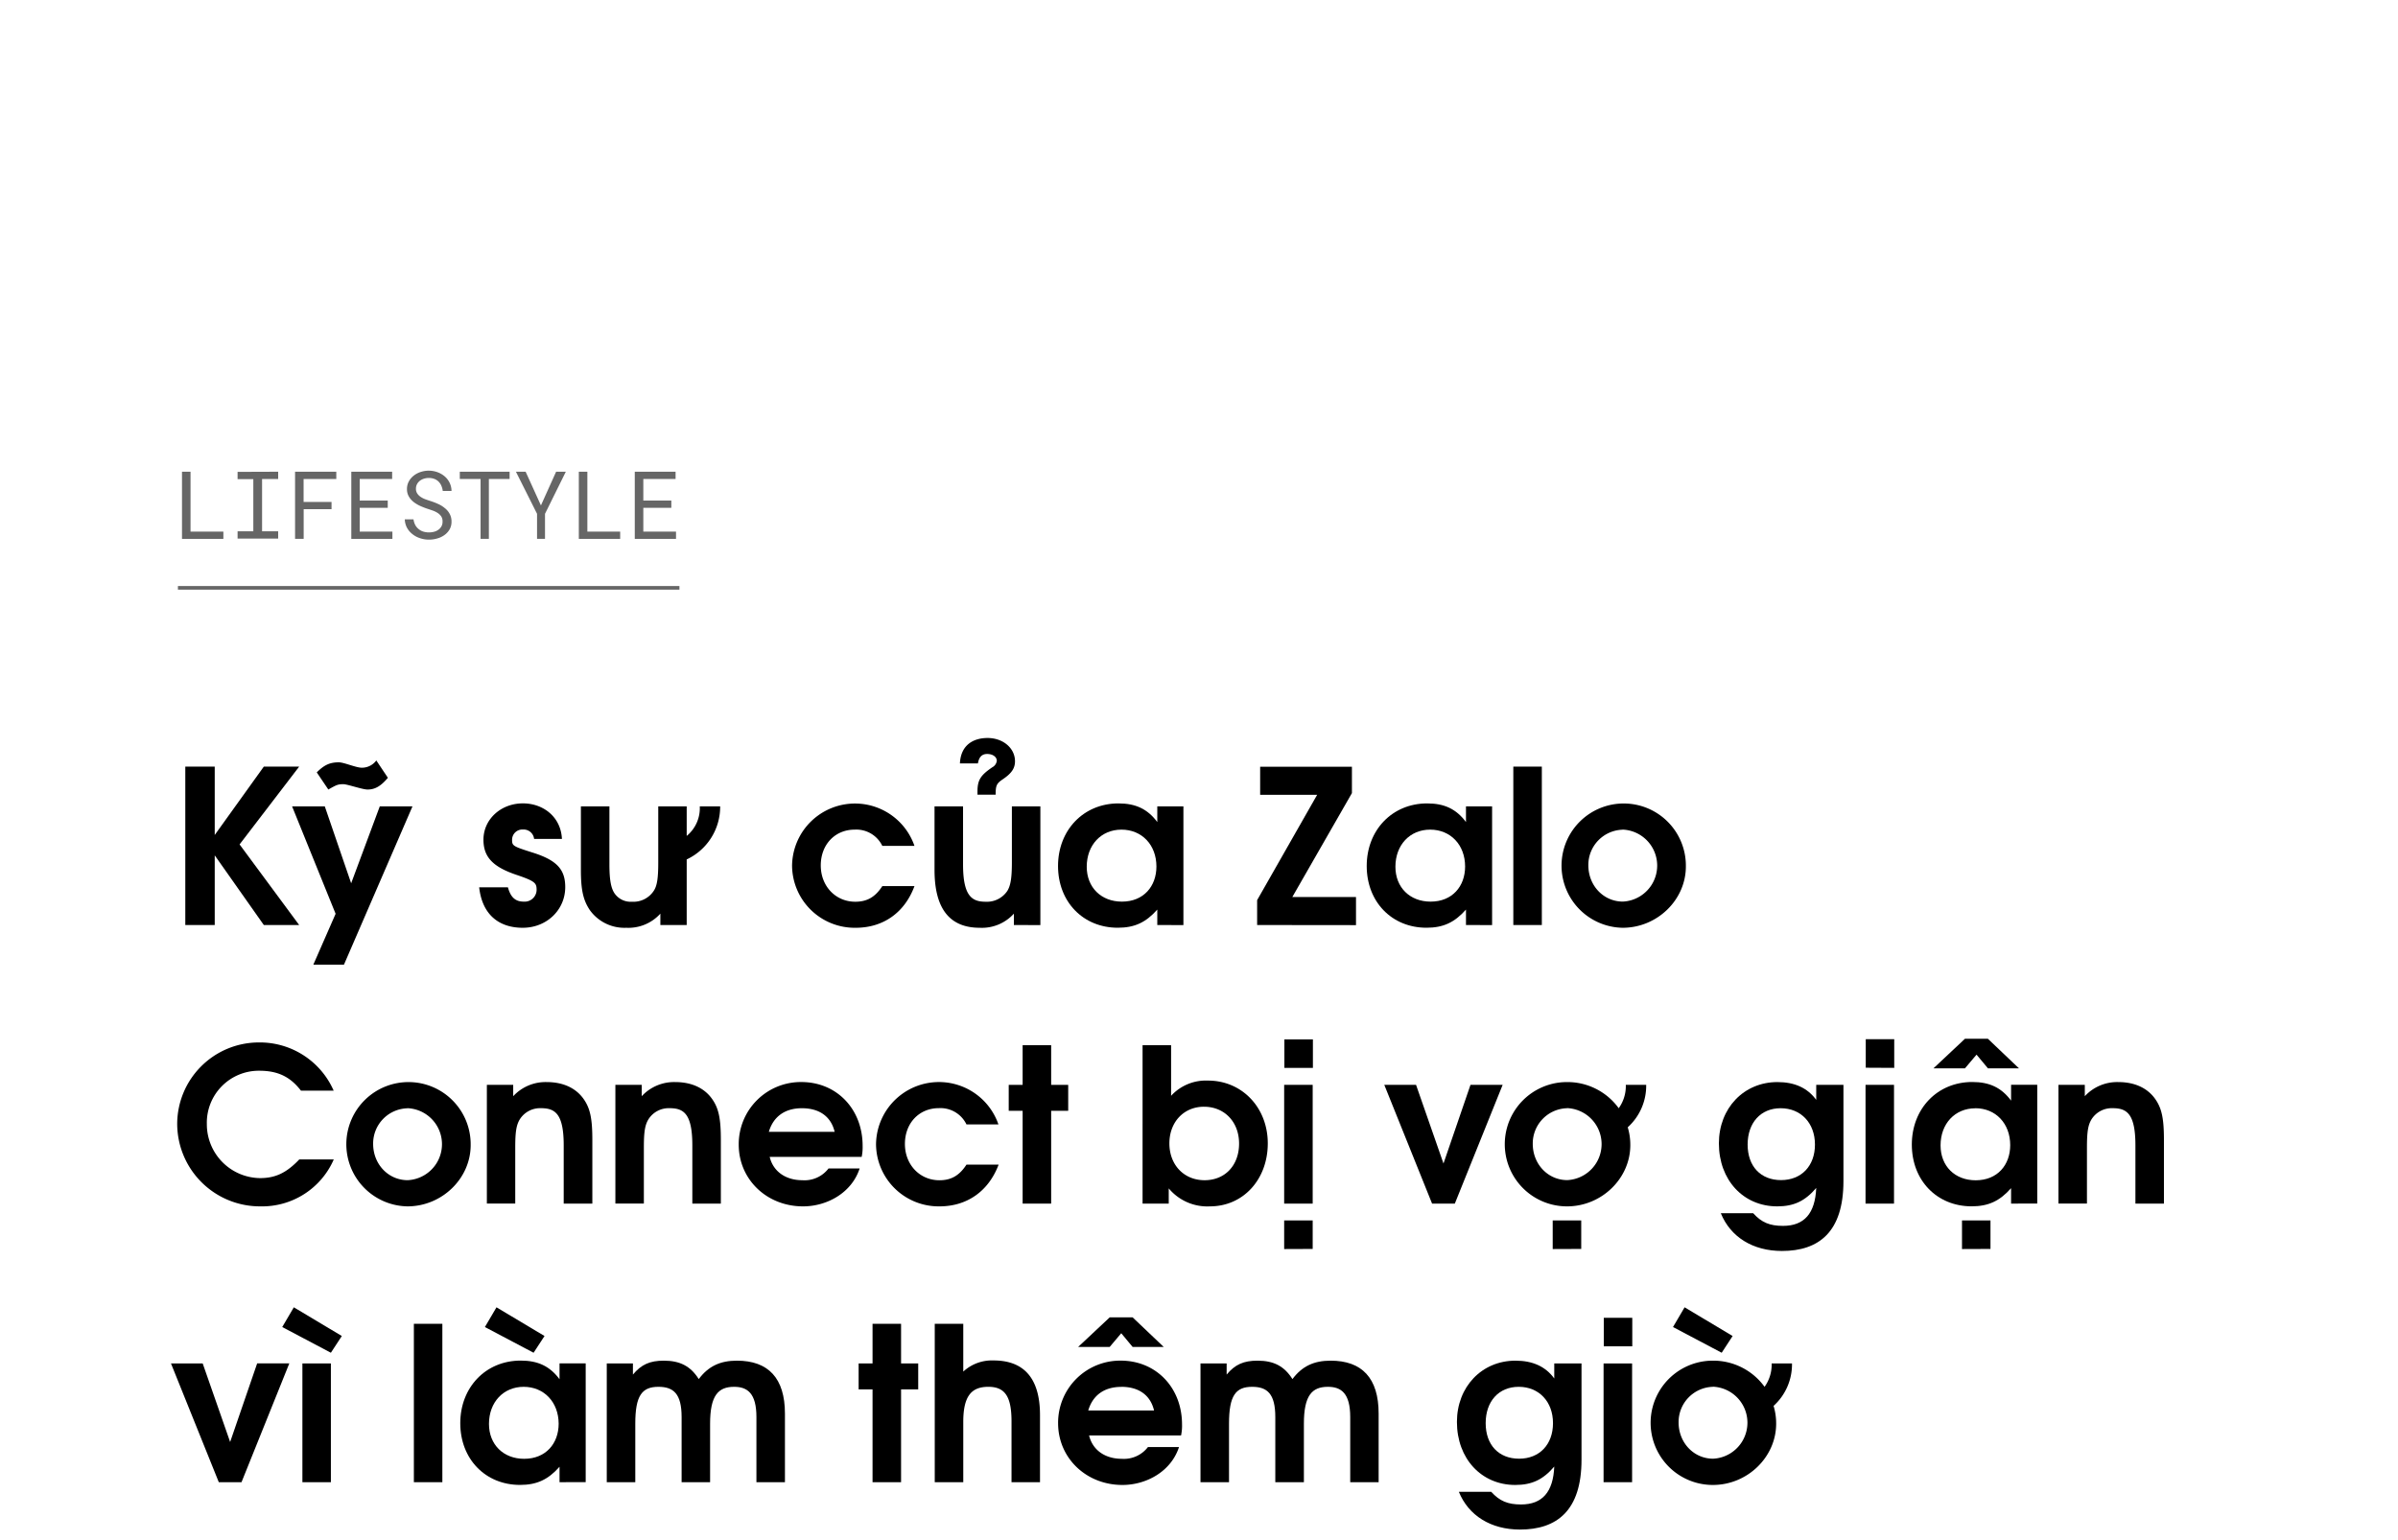 <svg xmlns="http://www.w3.org/2000/svg" viewBox="0 0 660 424"><title>EXL_Template</title><g id="D_Title"><g opacity="0.6"><path d="M61.48,146.36v2H50.09V129.87h2.35v16.49Z"/><path d="M76.56,129.87v2H72.13v14.41h4.43v2H65.39v-2h4.33V131.91H65.39v-2Z"/><path d="M83.58,140.19v8.16H81.21V129.87H92.56v2h-9v6.32h7.69v2Z"/><path d="M99,139.81v6.55h9v2H96.69V129.87h11.24v2H99v5.94h7.72v2Z"/><path d="M121.48,142.24a3.49,3.49,0,0,0-1-1,6.87,6.87,0,0,0-1.33-.66c-.49-.17-1-.34-1.41-.48a19.64,19.64,0,0,1-2-.77,9,9,0,0,1-1.84-1.08,5.36,5.36,0,0,1-1.36-1.53,4,4,0,0,1-.53-2.08,4.31,4.31,0,0,1,.53-2.13,5.12,5.12,0,0,1,1.37-1.59,6.17,6.17,0,0,1,1.93-1,7.12,7.12,0,0,1,2.17-.34,7,7,0,0,1,2.33.4,6.46,6.46,0,0,1,2,1.13,5.39,5.39,0,0,1,1.38,1.75,5.23,5.23,0,0,1,.55,2.3h-2.41a5.06,5.06,0,0,0-.4-1.46,3.55,3.55,0,0,0-.77-1.12,3.27,3.27,0,0,0-1.15-.73,4.23,4.23,0,0,0-1.51-.26,4.51,4.51,0,0,0-1.31.19,3.59,3.59,0,0,0-1.14.57,2.91,2.91,0,0,0-.8.94,2.67,2.67,0,0,0-.3,1.29,2.31,2.31,0,0,0,.41,1.36,3.44,3.44,0,0,0,1,.93,6.26,6.26,0,0,0,1.3.63c.47.17.91.32,1.33.45a19,19,0,0,1,2,.77,7.65,7.65,0,0,1,1.88,1.15,5,5,0,0,1,1.35,1.58,4.38,4.38,0,0,1,.52,2.17,4.21,4.21,0,0,1-.55,2.17,5,5,0,0,1-1.43,1.54,6.21,6.21,0,0,1-2,.93,8,8,0,0,1-2.21.31,7.76,7.76,0,0,1-2.6-.44,6.45,6.45,0,0,1-2.21-1.28,5.49,5.49,0,0,1-1.33-1.7,5.25,5.25,0,0,1-.53-2.16h2.4a4.81,4.81,0,0,0,.47,1.53,3.59,3.59,0,0,0,.92,1.12,3.69,3.69,0,0,0,1.29.71,5.31,5.31,0,0,0,1.59.23,5.55,5.55,0,0,0,1.35-.17,3.4,3.4,0,0,0,1.19-.54,2.85,2.85,0,0,0,.85-.91,2.5,2.5,0,0,0,.33-1.31A2.54,2.54,0,0,0,121.48,142.24Z"/><path d="M134.55,131.87v16.48h-2.28V131.87h-5.72v-2h13.71v2Z"/><path d="M153.06,129.87h2.67L150,141.46l0,6.89h-2.19l0-6.89L142,129.87h2.67l4.21,9.28Z"/><path d="M170.69,146.36v2H159.31V129.87h2.35v16.49Z"/><path d="M177.06,139.81v6.55h9v2H174.71V129.87h11.23v2h-8.88v5.94h7.71v2Z"/></g><path d="M72.61,254.67,59.1,235.49v19.18H51V211.06H59.1v18.82l13.51-18.82h9.73l-16.4,21.42,16.4,22.19Z"/><path d="M94.67,265.58H86.24l6.13-14L80.39,222h9l7.26,21.18L104.53,222h9Zm6.49-48.21c-1.41,0-5.54-1.47-6.66-1.47-1.48,0-1.89.18-4.13,1.47l-3.19-4.72c2.07-2.06,3.6-2.77,6.08-2.77,1.41,0,4.72,1.48,6.31,1.48a4.9,4.9,0,0,0,4-2l3.19,4.78C104.82,216.43,103.23,217.37,101.16,217.37Z"/><path d="M143.88,255.43c-6.49,0-11.15-3.54-12-11.15h7.91c.76,2.77,2.06,3.95,4.36,3.95a3.29,3.29,0,0,0,3.54-3.18c0-1.89-.29-2.42-5.54-4.19-6.49-2.19-9.09-4.9-9.09-9.68,0-5.6,4.78-10,10.86-10,5.54,0,10.44,3.66,10.74,9.79H147a2.9,2.9,0,0,0-3.06-2.59,2.83,2.83,0,0,0-3,2.77c0,1.71.17,1.83,5.54,3.54,6.85,2.13,9.09,4.72,9.09,9.56C155.56,250.54,150.43,255.43,143.88,255.43Z"/><path d="M189,236.61v18.06h-7.25v-3.13a11.84,11.84,0,0,1-9.39,3.89,11.71,11.71,0,0,1-10-4.84c-1.83-2.71-2.48-5.54-2.48-11.09V222h7.85v16c0,4.36.47,6.78,1.59,8.2a5.39,5.39,0,0,0,4.61,2.06,6.68,6.68,0,0,0,6-3c.94-1.41,1.24-3.54,1.24-7.84V222H189v8.14a9.88,9.88,0,0,0,3.6-8.14h5.61A16,16,0,0,1,189,236.61Z"/><path d="M235.5,255.43A17.24,17.24,0,0,1,218,238.32a17.32,17.32,0,0,1,33.69-5.43h-8.85a7.93,7.93,0,0,0-7.61-4.48c-5.43,0-9.33,4.13-9.33,9.85s4.08,10,9.5,10c3.25,0,5.49-1.29,7.44-4.3h8.85C249,251.24,243.12,255.43,235.5,255.43Z"/><path d="M279.05,254.67v-3.13a11.84,11.84,0,0,1-9.39,3.89c-7.61,0-12.45-4.42-12.45-15.93V222h7.85v16c0,8.67,2.42,10.26,6.2,10.26a6.75,6.75,0,0,0,6-3c.88-1.47,1.24-3.48,1.24-7.84V222h7.84v32.69Zm-3.13-40.07c-1.65,1.12-1.89,1.71-1.89,4.19h-5v-.89c0-3.18.89-4.48,4.08-6.66a2.35,2.35,0,0,0,1.24-1.77c0-1.06-1.07-1.89-2.66-1.89-1.42,0-2.24.83-2.54,2.6h-4.95c.23-5.14,3.77-7,7.61-7,4.25,0,7.55,2.78,7.55,6.43C279.34,211.53,278.46,212.89,275.92,214.6Z"/><path d="M318.52,254.67v-4.25c-3.13,3.54-6.26,5-10.86,5-9.56,0-16.46-7.14-16.46-17s7-17.23,16.64-17.23c4.72,0,8,1.53,10.68,5.13V222h7.19v32.69Zm-9.86-26.26c-5.6,0-9.56,4.25-9.56,10.21,0,5.72,4,9.61,9.68,9.61,6,0,9.5-4.24,9.5-9.67C318.28,232.6,314.27,228.41,308.66,228.41Z"/><path d="M346,254.67v-6.85l16.52-29H346.83v-7.73h25.26v7.26l-16.41,28.62h17.53v7.73Z"/><path d="M403.48,254.67v-4.25c-3.13,3.54-6.26,5-10.86,5-9.56,0-16.46-7.14-16.46-17s7-17.23,16.64-17.23c4.72,0,8,1.53,10.68,5.13V222h7.19v32.69Zm-9.86-26.26c-5.6,0-9.56,4.25-9.56,10.21,0,5.72,4,9.61,9.68,9.61,6,0,9.5-4.24,9.5-9.67C403.24,232.6,399.23,228.41,393.62,228.41Z"/><path d="M416.51,254.67V211.06h7.85v43.61Z"/><path d="M446.6,255.43A17.11,17.11,0,1,1,464,238.56C464,247.76,456.1,255.43,446.6,255.43Zm0-27a9.7,9.7,0,0,0-9.44,9.79c0,5.61,4.19,10,9.5,10a9.92,9.92,0,0,0-.06-19.82Z"/><path d="M71.72,332.13a22.78,22.78,0,0,1-22.95-22.71A22.49,22.49,0,0,1,71.19,287a22.19,22.19,0,0,1,20.65,13.28h-9c-2.95-3.84-6.38-5.49-11.45-5.49a14.31,14.31,0,0,0-14.46,14.69,14.83,14.83,0,0,0,14.64,14.87c4.19,0,7.25-1.41,10.79-5.13h9.5A21.51,21.51,0,0,1,71.72,332.13Z"/><path d="M112.14,332.13a17.11,17.11,0,1,1,17.4-16.87C129.54,324.46,121.64,332.13,112.14,332.13Zm0-27a9.69,9.69,0,0,0-9.44,9.79c0,5.61,4.19,10,9.5,10a9.92,9.92,0,0,0-.06-19.82Z"/><path d="M155.15,331.37v-16c0-8.74-2.36-10.27-6.26-10.27a6.59,6.59,0,0,0-5.78,3c-1,1.59-1.3,3.48-1.3,7.84v15.41H134V298.68h7.25v3.12a12.12,12.12,0,0,1,9.21-3.89c4.54,0,8.08,1.65,10.21,4.72,1.77,2.54,2.36,5.37,2.36,11.21v17.53Z"/><path d="M190.55,331.37v-16c0-8.74-2.36-10.27-6.26-10.27a6.59,6.59,0,0,0-5.78,3c-1,1.59-1.3,3.48-1.3,7.84v15.41h-7.84V298.68h7.25v3.12a12.12,12.12,0,0,1,9.21-3.89c4.54,0,8.08,1.65,10.21,4.72,1.77,2.54,2.36,5.37,2.36,11.21v17.53Z"/><path d="M237.16,318.5H211.84c.95,4,4.37,6.43,9,6.43a8.29,8.29,0,0,0,7.2-3.24h8.56c-2.19,6.73-9,10.44-15.58,10.44-10,0-17.7-7.43-17.7-17a17.1,17.1,0,0,1,17.23-17.23c9.73,0,16.87,7.43,16.87,17.58A13,13,0,0,1,237.16,318.5ZM220.7,305.11c-4.67,0-7.85,2.3-9.09,6.49h18.11C228.72,307.41,225.53,305.11,220.7,305.11Z"/><path d="M258.57,332.13A17.24,17.24,0,0,1,241.11,315a17.32,17.32,0,0,1,33.69-5.43H266a7.93,7.93,0,0,0-7.61-4.48c-5.43,0-9.33,4.13-9.33,9.85s4.08,10,9.5,10c3.25,0,5.49-1.3,7.44-4.3h8.85C272.09,327.94,266.19,332.13,258.57,332.13Z"/><path d="M289.31,305.82v25.55h-7.85V305.82h-3.83v-7.14h3.83V287.76h7.85v10.92H294v7.14Z"/><path d="M333,332.13a13.82,13.82,0,0,1-11.33-4.95v4.19h-7.2V287.76h7.85v13.93a13,13,0,0,1,10.15-4.19c9.38,0,16.46,7.43,16.46,17.29S342.24,332.13,333,332.13Zm-1.65-27.43c-5.49,0-9.5,4.18-9.5,10.09s4,10.14,9.68,10.14,9.5-4.13,9.5-10.09S337,304.7,331.38,304.7Z"/><path d="M353.44,331.37V298.68h7.85v32.69Zm0,12.51V336h7.85v7.85ZM353.5,294v-7.85h7.85V294Z"/><path d="M400.41,331.37h-6.26L381,298.68h8.74l7.55,21.65,7.43-21.65h8.85Z"/><path d="M448,310.36a16.68,16.68,0,0,1,.71,4.9c0,9.2-7.91,16.87-17.41,16.87a17.11,17.11,0,1,1-.06-34.22,17.42,17.42,0,0,1,14.28,7.2,10.44,10.44,0,0,0,1.95-6.43h5.61A15.41,15.41,0,0,1,448,310.36Zm-16.7-5.25a9.7,9.7,0,0,0-9.44,9.79c0,5.61,4.19,10,9.5,10a9.92,9.92,0,0,0-.06-19.82Zm-3.95,38.77V336h7.85v7.85Z"/><path d="M490.44,344.41c-8,0-14.16-3.84-16.82-10.39h8.91c2.3,2.54,4.55,3.48,8.2,3.48,5.85,0,8.85-3.42,9.15-10.44-3.07,3.6-6.14,5.07-10.74,5.07-9.32,0-16.05-7.25-16.05-17.34,0-9.68,6.85-16.88,16.11-16.88,4.72,0,8.26,1.59,10.68,4.9v-4.13h7.49v26.49C507.37,339.21,500.59,344.41,490.44,344.41Zm-.36-39.3c-5.48,0-9.08,4-9.08,10s3.6,9.79,9.2,9.79,9.33-3.89,9.33-9.79S495.69,305.11,490.08,305.11Z"/><path d="M513.45,331.37V298.68h7.84v32.69Zm.06-37.41v-7.85h7.84V294Z"/><path d="M553.51,331.37v-4.25c-3.13,3.54-6.26,5-10.86,5-9.56,0-16.46-7.14-16.46-17s7-17.23,16.64-17.23c4.72,0,8,1.53,10.68,5.13v-4.36h7.2v32.69Zm-6.37-37.24L544,290.36l-3.19,3.77h-8.67l8.67-8.14h6.32l8.55,8.14Zm-3.48,11c-5.61,0-9.56,4.25-9.56,10.21,0,5.72,3.95,9.61,9.67,9.61,6,0,9.5-4.24,9.5-9.67C553.27,309.3,549.26,305.11,543.66,305.11ZM540,343.88V336h7.84v7.85Z"/><path d="M587.73,331.37v-16c0-8.74-2.36-10.27-6.26-10.27a6.59,6.59,0,0,0-5.78,3c-1,1.59-1.3,3.48-1.3,7.84v15.41h-7.84V298.68h7.25v3.12a12.12,12.12,0,0,1,9.21-3.89c4.54,0,8.08,1.65,10.21,4.72,1.77,2.54,2.36,5.37,2.36,11.21v17.53Z"/><path d="M66.47,408.07H60.22L47.06,375.38h8.73L63.34,397l7.44-21.65h8.85Z"/><path d="M91.07,372.43l-13.39-7.08,3.19-5.43,13.21,7.9Zm-7.84,35.64V375.38h7.84v32.69Z"/><path d="M113.91,408.07V364.46h7.84v43.61Z"/><path d="M154,408.07v-4.25c-3.13,3.54-6.26,5-10.86,5-9.56,0-16.46-7.14-16.46-17s7-17.23,16.64-17.23c4.72,0,8,1.53,10.68,5.13v-4.36h7.2v32.69Zm-7.14-35.64-13.4-7.08,3.19-5.43,13.22,7.9Zm-2.72,9.38c-5.6,0-9.56,4.25-9.56,10.21,0,5.72,4,9.61,9.68,9.61,6,0,9.5-4.25,9.5-9.67C153.73,386,149.72,381.81,144.11,381.81Z"/><path d="M208.19,408.07V390.13c0-6.55-2.48-8.32-6.14-8.32-4.36,0-6.61,2.36-6.61,10.15v16.11H187.6V390.13c0-6.43-2.25-8.32-6.38-8.32-4.54,0-6.37,2.42-6.37,10.15v16.11H167V375.38h7.2v3.06c2.3-2.77,4.66-3.83,8.5-3.83,4.48,0,7.38,1.53,9.62,5.07,2.65-3.54,5.9-5.07,10.5-5.07,8.61,0,13.22,4.78,13.22,14.57v18.89Z"/><path d="M248,382.52v25.55h-7.85V382.52h-3.83v-7.14h3.83V364.46H248v10.92h4.72v7.14Z"/><path d="M278.4,408.07v-16.7c0-6.85-1.77-9.56-6.38-9.56s-6.9,2.48-6.9,9.67v16.59h-7.85V364.46h7.85v13.16a11.62,11.62,0,0,1,8.32-3.07c7.85,0,12.8,4.31,12.8,15.05v18.47Z"/><path d="M325.06,395.2H299.75c.95,4,4.37,6.43,9,6.43a8.32,8.32,0,0,0,7.2-3.24h8.55c-2.18,6.73-9,10.44-15.57,10.44-10,0-17.71-7.43-17.71-17a17.1,17.1,0,0,1,17.23-17.23c9.74,0,16.88,7.43,16.88,17.58A12.51,12.51,0,0,1,325.06,395.2Zm-13.33-24.37-3.13-3.77-3.18,3.77h-8.68l8.68-8.14h6.31l8.56,8.14Zm-3.13,11c-4.66,0-7.85,2.3-9.08,6.49h18.11C316.63,384.11,313.44,381.81,308.6,381.81Z"/><path d="M371.62,408.07V390.13c0-6.55-2.48-8.32-6.14-8.32-4.37,0-6.61,2.36-6.61,10.15v16.11H351V390.13c0-6.43-2.24-8.32-6.37-8.32-4.54,0-6.37,2.42-6.37,10.15v16.11h-7.85V375.38h7.2v3.06c2.3-2.77,4.66-3.83,8.5-3.83,4.48,0,7.37,1.53,9.61,5.07,2.66-3.54,5.9-5.07,10.51-5.07,8.61,0,13.21,4.78,13.21,14.57v18.89Z"/><path d="M418.34,421.11c-8,0-14.16-3.84-16.82-10.39h8.91c2.31,2.54,4.55,3.48,8.21,3.48,5.84,0,8.85-3.42,9.14-10.44-3.07,3.6-6.14,5.07-10.74,5.07-9.32,0-16.05-7.26-16.05-17.35,0-9.67,6.85-16.87,16.11-16.87,4.72,0,8.26,1.59,10.68,4.9v-4.13h7.5v26.49C435.28,415.91,428.49,421.11,418.34,421.11Zm-.35-39.3c-5.49,0-9.09,4-9.09,10s3.6,9.79,9.2,9.79,9.33-3.89,9.33-9.79S423.59,381.81,418,381.81Z"/><path d="M441.35,408.07V375.38h7.85v32.69Zm.06-37.41v-7.85h7.84v7.85Z"/><path d="M488.14,387.06a16.73,16.73,0,0,1,.71,4.9c0,9.2-7.91,16.87-17.41,16.87a17.11,17.11,0,1,1-.06-34.22,17.43,17.43,0,0,1,14.28,7.2,10.44,10.44,0,0,0,1.95-6.43h5.6A15.41,15.41,0,0,1,488.14,387.06Zm-14.28-14.63-13.4-7.08,3.19-5.43,13.22,7.9Zm-2.42,9.38A9.7,9.7,0,0,0,462,391.6c0,5.61,4.19,10,9.5,10a9.92,9.92,0,0,0-.06-19.82Z"/><line x1="48.97" y1="161.84" x2="187" y2="161.84" stroke="#000" stroke-miterlimit="10" opacity="0.6"/></g></svg>